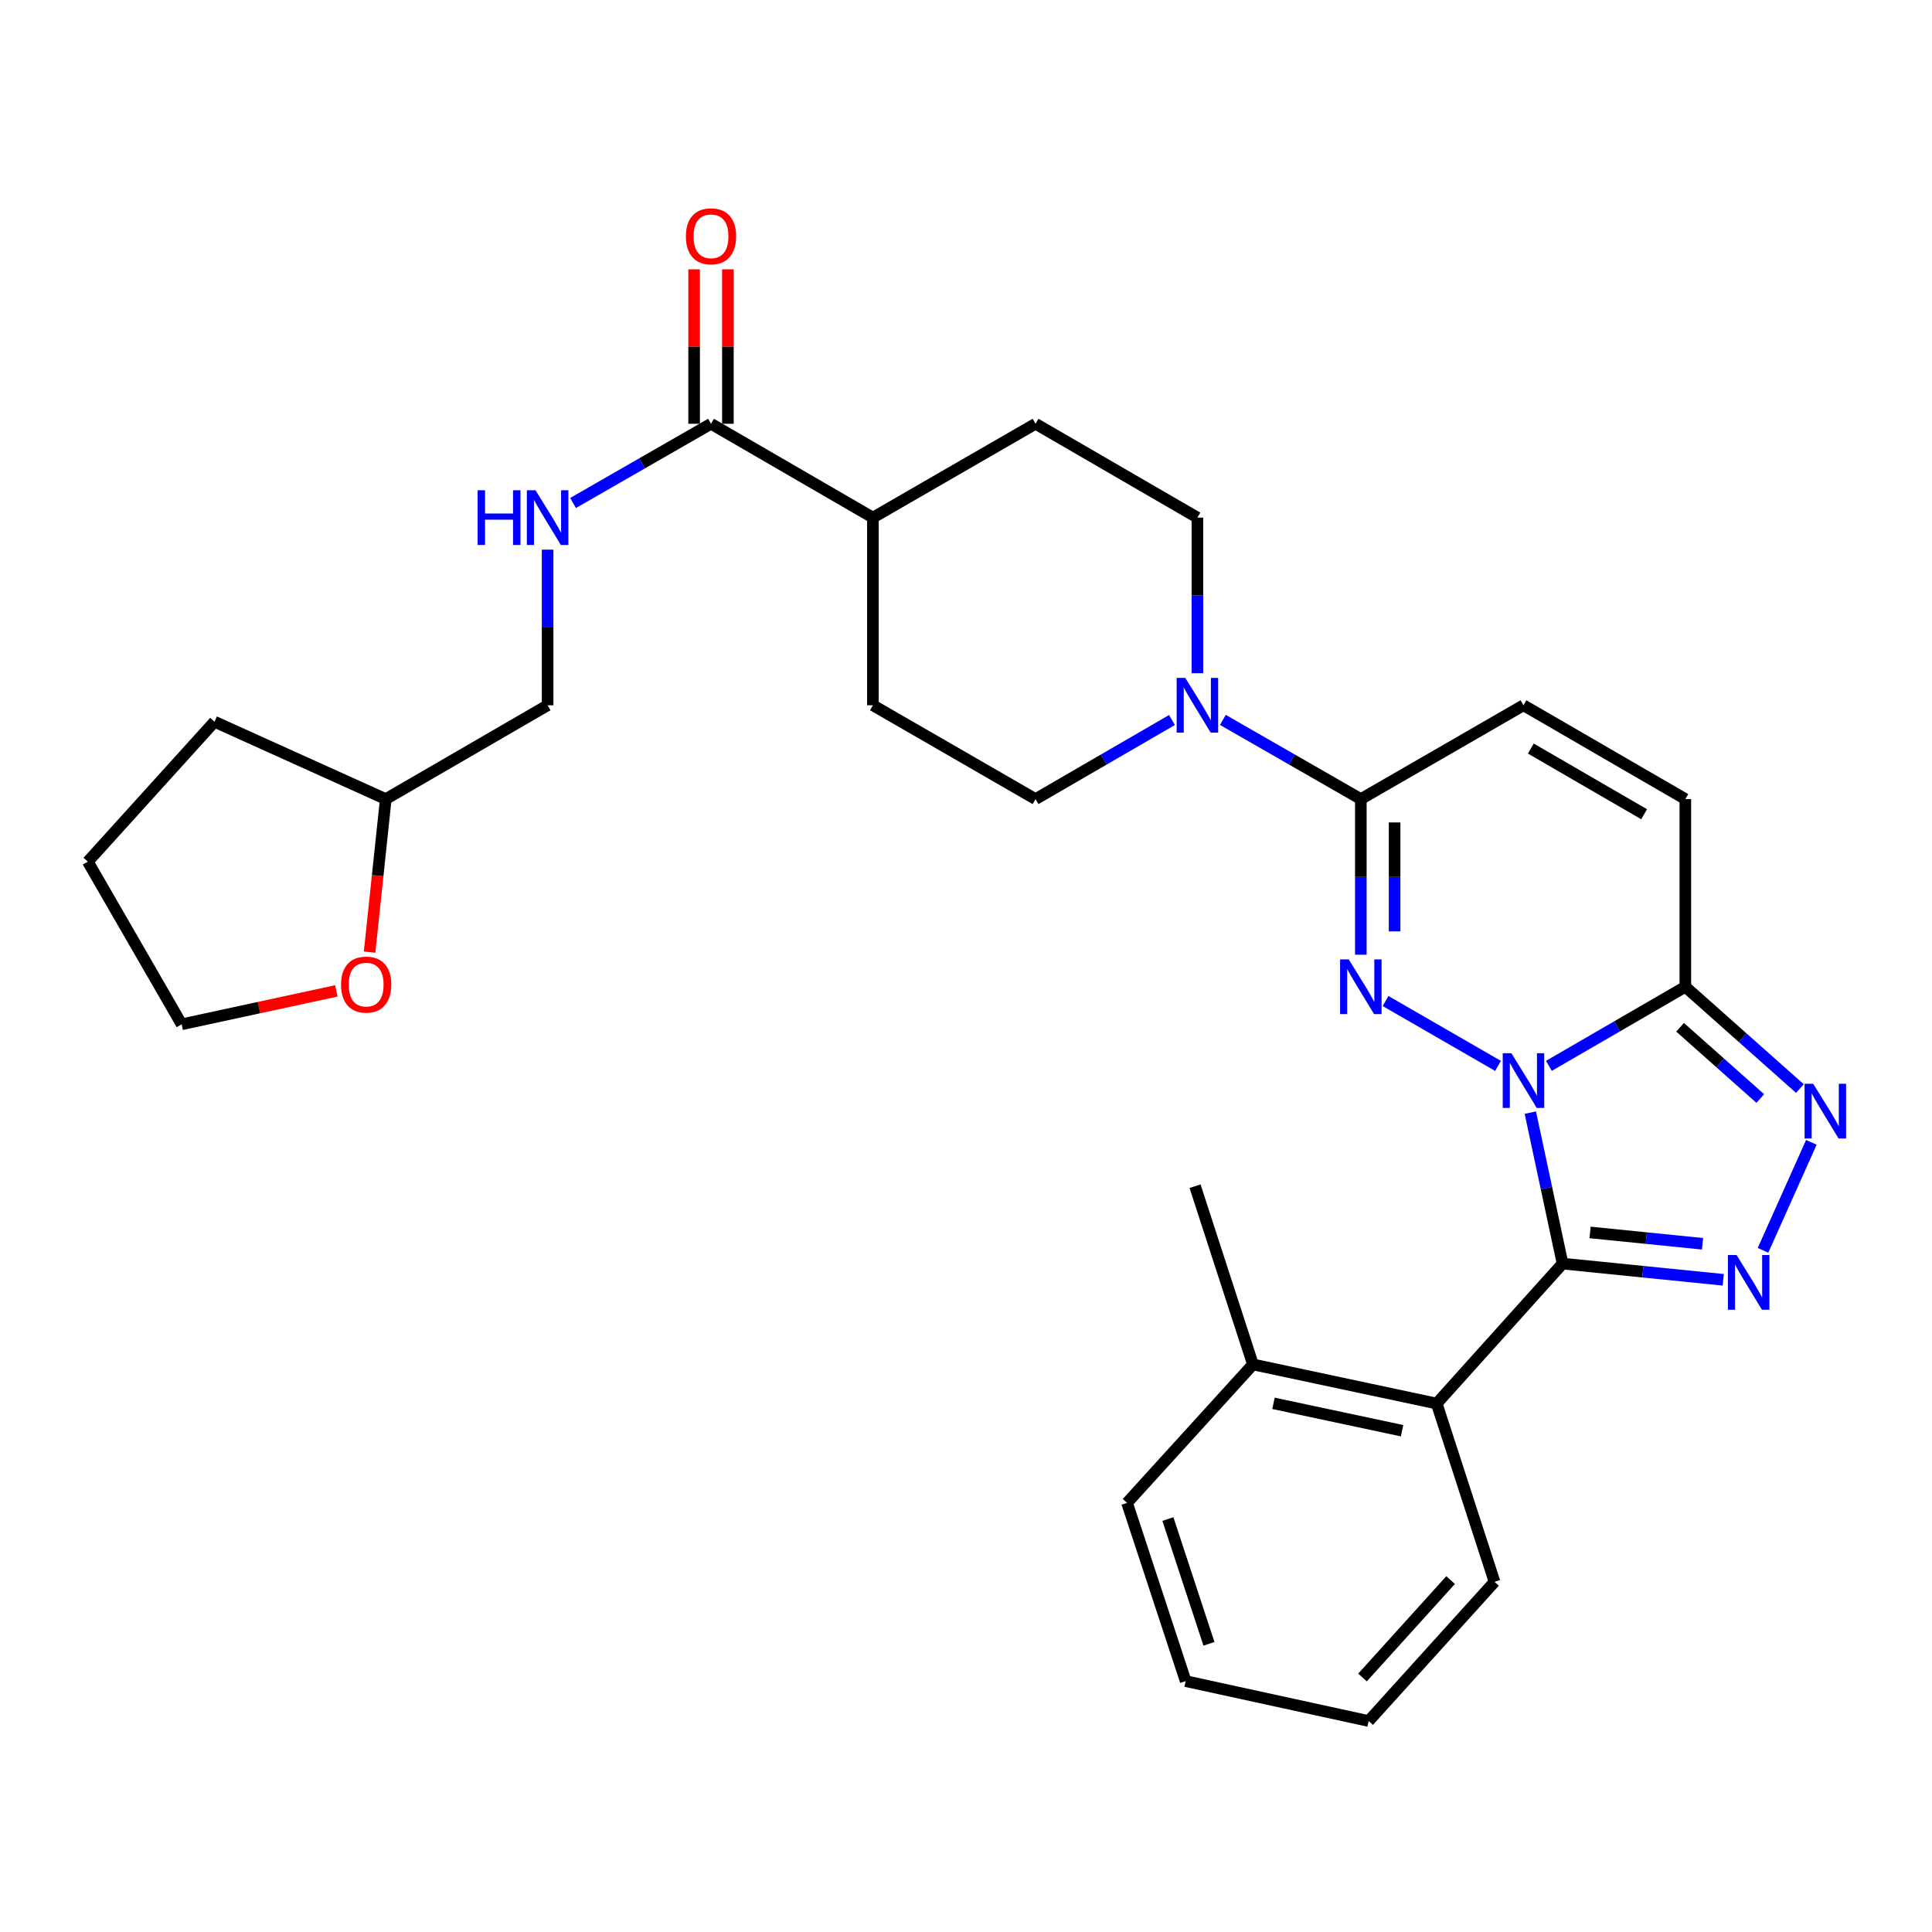 <?xml version='1.0' encoding='iso-8859-1'?>
<svg version='1.1' baseProfile='full'
              xmlns='http://www.w3.org/2000/svg'
                      xmlns:rdkit='http://www.rdkit.org/xml'
                      xmlns:xlink='http://www.w3.org/1999/xlink'
                  xml:space='preserve'
width='1000px' height='1000px' viewBox='0 0 1000 1000'>
<!-- END OF HEADER -->
<rect style='opacity:1.0;fill:#FFFFFF;stroke:none' width='1000' height='1000' x='0' y='0'> </rect>
<path class='bond-0' d='M 792.093,575.892 L 800.44,614.966' style='fill:none;fill-rule:evenodd;stroke:#0000FF;stroke-width:6px;stroke-linecap:butt;stroke-linejoin:miter;stroke-opacity:1' />
<path class='bond-0' d='M 800.44,614.966 L 808.786,654.04' style='fill:none;fill-rule:evenodd;stroke:#000000;stroke-width:6px;stroke-linecap:butt;stroke-linejoin:miter;stroke-opacity:1' />
<path class='bond-1' d='M 775.381,551.714 L 717.156,518.129' style='fill:none;fill-rule:evenodd;stroke:#0000FF;stroke-width:6px;stroke-linecap:butt;stroke-linejoin:miter;stroke-opacity:1' />
<path class='bond-3' d='M 801.712,551.682 L 837.02,531.217' style='fill:none;fill-rule:evenodd;stroke:#0000FF;stroke-width:6px;stroke-linecap:butt;stroke-linejoin:miter;stroke-opacity:1' />
<path class='bond-3' d='M 837.02,531.217 L 872.328,510.752' style='fill:none;fill-rule:evenodd;stroke:#000000;stroke-width:6px;stroke-linecap:butt;stroke-linejoin:miter;stroke-opacity:1' />
<path class='bond-2' d='M 808.786,654.04 L 850.367,658.232' style='fill:none;fill-rule:evenodd;stroke:#000000;stroke-width:6px;stroke-linecap:butt;stroke-linejoin:miter;stroke-opacity:1' />
<path class='bond-2' d='M 850.367,658.232 L 891.948,662.423' style='fill:none;fill-rule:evenodd;stroke:#0000FF;stroke-width:6px;stroke-linecap:butt;stroke-linejoin:miter;stroke-opacity:1' />
<path class='bond-2' d='M 823.014,637.908 L 852.12,640.842' style='fill:none;fill-rule:evenodd;stroke:#000000;stroke-width:6px;stroke-linecap:butt;stroke-linejoin:miter;stroke-opacity:1' />
<path class='bond-2' d='M 852.12,640.842 L 881.227,643.776' style='fill:none;fill-rule:evenodd;stroke:#0000FF;stroke-width:6px;stroke-linecap:butt;stroke-linejoin:miter;stroke-opacity:1' />
<path class='bond-7' d='M 808.786,654.04 L 743.624,726.476' style='fill:none;fill-rule:evenodd;stroke:#000000;stroke-width:6px;stroke-linecap:butt;stroke-linejoin:miter;stroke-opacity:1' />
<path class='bond-5' d='M 704.366,494.163 L 704.366,453.889' style='fill:none;fill-rule:evenodd;stroke:#0000FF;stroke-width:6px;stroke-linecap:butt;stroke-linejoin:miter;stroke-opacity:1' />
<path class='bond-5' d='M 704.366,453.889 L 704.366,413.614' style='fill:none;fill-rule:evenodd;stroke:#000000;stroke-width:6px;stroke-linecap:butt;stroke-linejoin:miter;stroke-opacity:1' />
<path class='bond-5' d='M 721.844,482.081 L 721.844,453.889' style='fill:none;fill-rule:evenodd;stroke:#0000FF;stroke-width:6px;stroke-linecap:butt;stroke-linejoin:miter;stroke-opacity:1' />
<path class='bond-5' d='M 721.844,453.889 L 721.844,425.696' style='fill:none;fill-rule:evenodd;stroke:#000000;stroke-width:6px;stroke-linecap:butt;stroke-linejoin:miter;stroke-opacity:1' />
<path class='bond-30' d='M 912.534,647.163 L 937.56,591.261' style='fill:none;fill-rule:evenodd;stroke:#0000FF;stroke-width:6px;stroke-linecap:butt;stroke-linejoin:miter;stroke-opacity:1' />
<path class='bond-4' d='M 872.328,510.752 L 901.974,537.092' style='fill:none;fill-rule:evenodd;stroke:#000000;stroke-width:6px;stroke-linecap:butt;stroke-linejoin:miter;stroke-opacity:1' />
<path class='bond-4' d='M 901.974,537.092 L 931.62,563.433' style='fill:none;fill-rule:evenodd;stroke:#0000FF;stroke-width:6px;stroke-linecap:butt;stroke-linejoin:miter;stroke-opacity:1' />
<path class='bond-4' d='M 869.613,531.719 L 890.365,550.158' style='fill:none;fill-rule:evenodd;stroke:#000000;stroke-width:6px;stroke-linecap:butt;stroke-linejoin:miter;stroke-opacity:1' />
<path class='bond-4' d='M 890.365,550.158 L 911.117,568.596' style='fill:none;fill-rule:evenodd;stroke:#0000FF;stroke-width:6px;stroke-linecap:butt;stroke-linejoin:miter;stroke-opacity:1' />
<path class='bond-8' d='M 872.328,510.752 L 872.328,413.614' style='fill:none;fill-rule:evenodd;stroke:#000000;stroke-width:6px;stroke-linecap:butt;stroke-linejoin:miter;stroke-opacity:1' />
<path class='bond-6' d='M 704.366,413.614 L 668.66,393.113' style='fill:none;fill-rule:evenodd;stroke:#000000;stroke-width:6px;stroke-linecap:butt;stroke-linejoin:miter;stroke-opacity:1' />
<path class='bond-6' d='M 668.66,393.113 L 632.953,372.612' style='fill:none;fill-rule:evenodd;stroke:#0000FF;stroke-width:6px;stroke-linecap:butt;stroke-linejoin:miter;stroke-opacity:1' />
<path class='bond-31' d='M 704.366,413.614 L 788.551,365.045' style='fill:none;fill-rule:evenodd;stroke:#000000;stroke-width:6px;stroke-linecap:butt;stroke-linejoin:miter;stroke-opacity:1' />
<path class='bond-13' d='M 619.774,348.457 L 619.774,308.187' style='fill:none;fill-rule:evenodd;stroke:#0000FF;stroke-width:6px;stroke-linecap:butt;stroke-linejoin:miter;stroke-opacity:1' />
<path class='bond-13' d='M 619.774,308.187 L 619.774,267.917' style='fill:none;fill-rule:evenodd;stroke:#000000;stroke-width:6px;stroke-linecap:butt;stroke-linejoin:miter;stroke-opacity:1' />
<path class='bond-14' d='M 606.613,372.675 L 571.305,393.145' style='fill:none;fill-rule:evenodd;stroke:#0000FF;stroke-width:6px;stroke-linecap:butt;stroke-linejoin:miter;stroke-opacity:1' />
<path class='bond-14' d='M 571.305,393.145 L 535.997,413.614' style='fill:none;fill-rule:evenodd;stroke:#000000;stroke-width:6px;stroke-linecap:butt;stroke-linejoin:miter;stroke-opacity:1' />
<path class='bond-15' d='M 743.624,726.476 L 648.525,706.231' style='fill:none;fill-rule:evenodd;stroke:#000000;stroke-width:6px;stroke-linecap:butt;stroke-linejoin:miter;stroke-opacity:1' />
<path class='bond-15' d='M 725.72,740.534 L 659.151,726.362' style='fill:none;fill-rule:evenodd;stroke:#000000;stroke-width:6px;stroke-linecap:butt;stroke-linejoin:miter;stroke-opacity:1' />
<path class='bond-22' d='M 743.624,726.476 L 773.569,818.758' style='fill:none;fill-rule:evenodd;stroke:#000000;stroke-width:6px;stroke-linecap:butt;stroke-linejoin:miter;stroke-opacity:1' />
<path class='bond-9' d='M 872.328,413.614 L 788.551,365.045' style='fill:none;fill-rule:evenodd;stroke:#000000;stroke-width:6px;stroke-linecap:butt;stroke-linejoin:miter;stroke-opacity:1' />
<path class='bond-9' d='M 850.995,421.449 L 792.352,387.451' style='fill:none;fill-rule:evenodd;stroke:#000000;stroke-width:6px;stroke-linecap:butt;stroke-linejoin:miter;stroke-opacity:1' />
<path class='bond-10' d='M 368.017,219.339 L 451.813,267.917' style='fill:none;fill-rule:evenodd;stroke:#000000;stroke-width:6px;stroke-linecap:butt;stroke-linejoin:miter;stroke-opacity:1' />
<path class='bond-11' d='M 368.017,219.339 L 332.319,239.843' style='fill:none;fill-rule:evenodd;stroke:#000000;stroke-width:6px;stroke-linecap:butt;stroke-linejoin:miter;stroke-opacity:1' />
<path class='bond-11' d='M 332.319,239.843 L 296.622,260.348' style='fill:none;fill-rule:evenodd;stroke:#0000FF;stroke-width:6px;stroke-linecap:butt;stroke-linejoin:miter;stroke-opacity:1' />
<path class='bond-16' d='M 376.755,219.339 L 376.755,179.374' style='fill:none;fill-rule:evenodd;stroke:#000000;stroke-width:6px;stroke-linecap:butt;stroke-linejoin:miter;stroke-opacity:1' />
<path class='bond-16' d='M 376.755,179.374 L 376.755,139.409' style='fill:none;fill-rule:evenodd;stroke:#FF0000;stroke-width:6px;stroke-linecap:butt;stroke-linejoin:miter;stroke-opacity:1' />
<path class='bond-16' d='M 359.278,219.339 L 359.278,179.374' style='fill:none;fill-rule:evenodd;stroke:#000000;stroke-width:6px;stroke-linecap:butt;stroke-linejoin:miter;stroke-opacity:1' />
<path class='bond-16' d='M 359.278,179.374 L 359.278,139.409' style='fill:none;fill-rule:evenodd;stroke:#FF0000;stroke-width:6px;stroke-linecap:butt;stroke-linejoin:miter;stroke-opacity:1' />
<path class='bond-20' d='M 283.444,284.506 L 283.444,324.775' style='fill:none;fill-rule:evenodd;stroke:#0000FF;stroke-width:6px;stroke-linecap:butt;stroke-linejoin:miter;stroke-opacity:1' />
<path class='bond-20' d='M 283.444,324.775 L 283.444,365.045' style='fill:none;fill-rule:evenodd;stroke:#000000;stroke-width:6px;stroke-linecap:butt;stroke-linejoin:miter;stroke-opacity:1' />
<path class='bond-12' d='M 451.813,267.917 L 451.813,365.045' style='fill:none;fill-rule:evenodd;stroke:#000000;stroke-width:6px;stroke-linecap:butt;stroke-linejoin:miter;stroke-opacity:1' />
<path class='bond-32' d='M 451.813,267.917 L 535.997,219.339' style='fill:none;fill-rule:evenodd;stroke:#000000;stroke-width:6px;stroke-linecap:butt;stroke-linejoin:miter;stroke-opacity:1' />
<path class='bond-19' d='M 619.774,267.917 L 535.997,219.339' style='fill:none;fill-rule:evenodd;stroke:#000000;stroke-width:6px;stroke-linecap:butt;stroke-linejoin:miter;stroke-opacity:1' />
<path class='bond-18' d='M 535.997,413.614 L 451.813,365.045' style='fill:none;fill-rule:evenodd;stroke:#000000;stroke-width:6px;stroke-linecap:butt;stroke-linejoin:miter;stroke-opacity:1' />
<path class='bond-24' d='M 648.525,706.231 L 618.551,613.968' style='fill:none;fill-rule:evenodd;stroke:#000000;stroke-width:6px;stroke-linecap:butt;stroke-linejoin:miter;stroke-opacity:1' />
<path class='bond-25' d='M 648.525,706.231 L 583.352,777.88' style='fill:none;fill-rule:evenodd;stroke:#000000;stroke-width:6px;stroke-linecap:butt;stroke-linejoin:miter;stroke-opacity:1' />
<path class='bond-17' d='M 191.298,492.816 L 195.482,453.215' style='fill:none;fill-rule:evenodd;stroke:#FF0000;stroke-width:6px;stroke-linecap:butt;stroke-linejoin:miter;stroke-opacity:1' />
<path class='bond-17' d='M 195.482,453.215 L 199.667,413.614' style='fill:none;fill-rule:evenodd;stroke:#000000;stroke-width:6px;stroke-linecap:butt;stroke-linejoin:miter;stroke-opacity:1' />
<path class='bond-23' d='M 174.087,512.884 L 134.055,521.532' style='fill:none;fill-rule:evenodd;stroke:#FF0000;stroke-width:6px;stroke-linecap:butt;stroke-linejoin:miter;stroke-opacity:1' />
<path class='bond-23' d='M 134.055,521.532 L 94.023,530.181' style='fill:none;fill-rule:evenodd;stroke:#000000;stroke-width:6px;stroke-linecap:butt;stroke-linejoin:miter;stroke-opacity:1' />
<path class='bond-21' d='M 283.444,365.045 L 199.667,413.614' style='fill:none;fill-rule:evenodd;stroke:#000000;stroke-width:6px;stroke-linecap:butt;stroke-linejoin:miter;stroke-opacity:1' />
<path class='bond-26' d='M 199.667,413.614 L 111.025,373.561' style='fill:none;fill-rule:evenodd;stroke:#000000;stroke-width:6px;stroke-linecap:butt;stroke-linejoin:miter;stroke-opacity:1' />
<path class='bond-27' d='M 773.569,818.758 L 708.416,890.796' style='fill:none;fill-rule:evenodd;stroke:#000000;stroke-width:6px;stroke-linecap:butt;stroke-linejoin:miter;stroke-opacity:1' />
<path class='bond-27' d='M 750.833,817.84 L 705.226,868.267' style='fill:none;fill-rule:evenodd;stroke:#000000;stroke-width:6px;stroke-linecap:butt;stroke-linejoin:miter;stroke-opacity:1' />
<path class='bond-34' d='M 94.023,530.181 L 45.455,445.987' style='fill:none;fill-rule:evenodd;stroke:#000000;stroke-width:6px;stroke-linecap:butt;stroke-linejoin:miter;stroke-opacity:1' />
<path class='bond-33' d='M 583.352,777.88 L 613.705,870.143' style='fill:none;fill-rule:evenodd;stroke:#000000;stroke-width:6px;stroke-linecap:butt;stroke-linejoin:miter;stroke-opacity:1' />
<path class='bond-33' d='M 604.508,786.257 L 625.755,850.842' style='fill:none;fill-rule:evenodd;stroke:#000000;stroke-width:6px;stroke-linecap:butt;stroke-linejoin:miter;stroke-opacity:1' />
<path class='bond-28' d='M 111.025,373.561 L 45.455,445.987' style='fill:none;fill-rule:evenodd;stroke:#000000;stroke-width:6px;stroke-linecap:butt;stroke-linejoin:miter;stroke-opacity:1' />
<path class='bond-29' d='M 708.416,890.796 L 613.705,870.143' style='fill:none;fill-rule:evenodd;stroke:#000000;stroke-width:6px;stroke-linecap:butt;stroke-linejoin:miter;stroke-opacity:1' />
<path  class='atom-0' d='M 782.291 545.151
L 791.571 560.151
Q 792.491 561.631, 793.971 564.311
Q 795.451 566.991, 795.531 567.151
L 795.531 545.151
L 799.291 545.151
L 799.291 573.471
L 795.411 573.471
L 785.451 557.071
Q 784.291 555.151, 783.051 552.951
Q 781.851 550.751, 781.491 550.071
L 781.491 573.471
L 777.811 573.471
L 777.811 545.151
L 782.291 545.151
' fill='#0000FF'/>
<path  class='atom-2' d='M 698.106 496.592
L 707.386 511.592
Q 708.306 513.072, 709.786 515.752
Q 711.266 518.432, 711.346 518.592
L 711.346 496.592
L 715.106 496.592
L 715.106 524.912
L 711.226 524.912
L 701.266 508.512
Q 700.106 506.592, 698.866 504.392
Q 697.666 502.192, 697.306 501.512
L 697.306 524.912
L 693.626 524.912
L 693.626 496.592
L 698.106 496.592
' fill='#0000FF'/>
<path  class='atom-3' d='M 898.848 649.59
L 908.128 664.59
Q 909.048 666.07, 910.528 668.75
Q 912.008 671.43, 912.088 671.59
L 912.088 649.59
L 915.848 649.59
L 915.848 677.91
L 911.968 677.91
L 902.008 661.51
Q 900.848 659.59, 899.608 657.39
Q 898.408 655.19, 898.048 654.51
L 898.048 677.91
L 894.368 677.91
L 894.368 649.59
L 898.848 649.59
' fill='#0000FF'/>
<path  class='atom-5' d='M 938.523 560.968
L 947.803 575.968
Q 948.723 577.448, 950.203 580.128
Q 951.683 582.808, 951.763 582.968
L 951.763 560.968
L 955.523 560.968
L 955.523 589.288
L 951.643 589.288
L 941.683 572.888
Q 940.523 570.968, 939.283 568.768
Q 938.083 566.568, 937.723 565.888
L 937.723 589.288
L 934.043 589.288
L 934.043 560.968
L 938.523 560.968
' fill='#0000FF'/>
<path  class='atom-7' d='M 613.514 350.885
L 622.794 365.885
Q 623.714 367.365, 625.194 370.045
Q 626.674 372.725, 626.754 372.885
L 626.754 350.885
L 630.514 350.885
L 630.514 379.205
L 626.634 379.205
L 616.674 362.805
Q 615.514 360.885, 614.274 358.685
Q 613.074 356.485, 612.714 355.805
L 612.714 379.205
L 609.034 379.205
L 609.034 350.885
L 613.514 350.885
' fill='#0000FF'/>
<path  class='atom-12' d='M 247.224 253.757
L 251.064 253.757
L 251.064 265.797
L 265.544 265.797
L 265.544 253.757
L 269.384 253.757
L 269.384 282.077
L 265.544 282.077
L 265.544 268.997
L 251.064 268.997
L 251.064 282.077
L 247.224 282.077
L 247.224 253.757
' fill='#0000FF'/>
<path  class='atom-12' d='M 277.184 253.757
L 286.464 268.757
Q 287.384 270.237, 288.864 272.917
Q 290.344 275.597, 290.424 275.757
L 290.424 253.757
L 294.184 253.757
L 294.184 282.077
L 290.304 282.077
L 280.344 265.677
Q 279.184 263.757, 277.944 261.557
Q 276.744 259.357, 276.384 258.677
L 276.384 282.077
L 272.704 282.077
L 272.704 253.757
L 277.184 253.757
' fill='#0000FF'/>
<path  class='atom-17' d='M 355.017 122.301
Q 355.017 115.501, 358.377 111.701
Q 361.737 107.901, 368.017 107.901
Q 374.297 107.901, 377.657 111.701
Q 381.017 115.501, 381.017 122.301
Q 381.017 129.181, 377.617 133.101
Q 374.217 136.981, 368.017 136.981
Q 361.777 136.981, 358.377 133.101
Q 355.017 129.221, 355.017 122.301
M 368.017 133.781
Q 372.337 133.781, 374.657 130.901
Q 377.017 127.981, 377.017 122.301
Q 377.017 116.741, 374.657 113.941
Q 372.337 111.101, 368.017 111.101
Q 363.697 111.101, 361.337 113.901
Q 359.017 116.701, 359.017 122.301
Q 359.017 128.021, 361.337 130.901
Q 363.697 133.781, 368.017 133.781
' fill='#FF0000'/>
<path  class='atom-18' d='M 176.53 509.628
Q 176.53 502.828, 179.89 499.028
Q 183.25 495.228, 189.53 495.228
Q 195.81 495.228, 199.17 499.028
Q 202.53 502.828, 202.53 509.628
Q 202.53 516.508, 199.13 520.428
Q 195.73 524.308, 189.53 524.308
Q 183.29 524.308, 179.89 520.428
Q 176.53 516.548, 176.53 509.628
M 189.53 521.108
Q 193.85 521.108, 196.17 518.228
Q 198.53 515.308, 198.53 509.628
Q 198.53 504.068, 196.17 501.268
Q 193.85 498.428, 189.53 498.428
Q 185.21 498.428, 182.85 501.228
Q 180.53 504.028, 180.53 509.628
Q 180.53 515.348, 182.85 518.228
Q 185.21 521.108, 189.53 521.108
' fill='#FF0000'/>
</svg>
